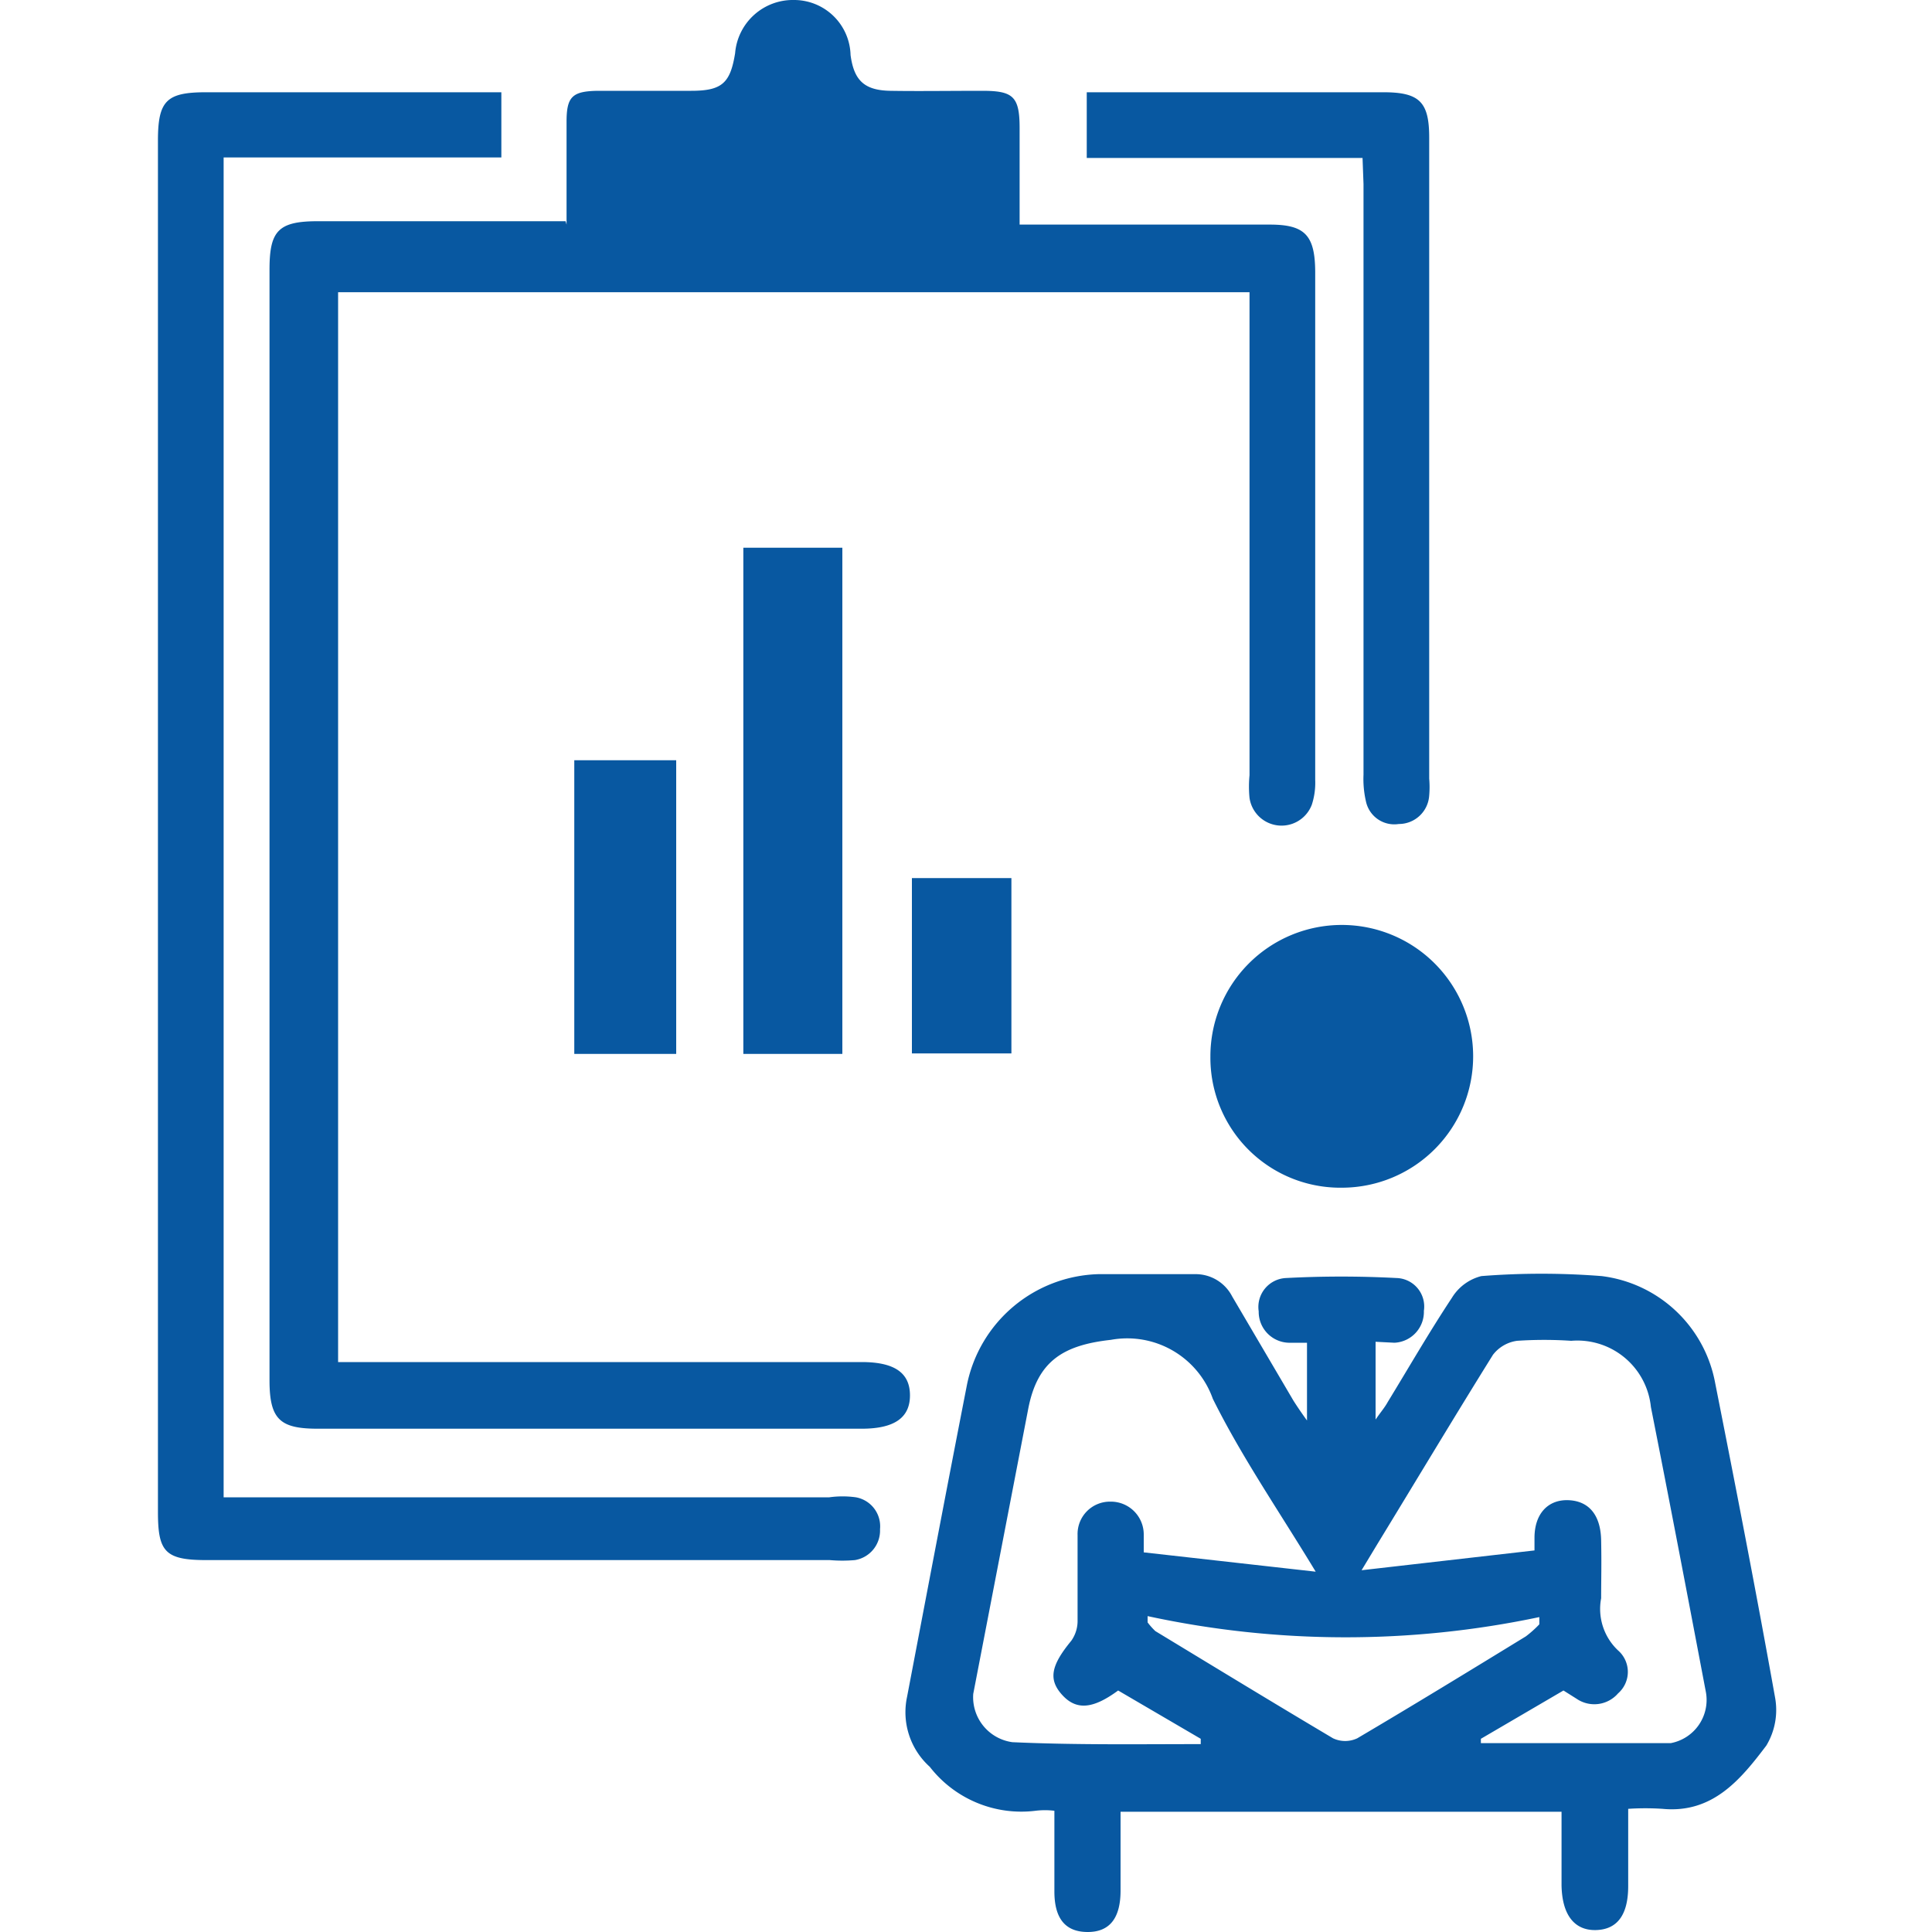 <svg id="Layer_1" data-name="Layer 1" xmlns="http://www.w3.org/2000/svg" viewBox="0 0 40 40"><defs><style>.cls-1{fill:#0858a1;}</style></defs><path class="cls-1" d="M11.73,4.65V2.52c0-.52.12-.63.64-.64h1.94c.64,0,.81-.16.91-.78A1.2,1.2,0,0,1,16.44,0a1.17,1.17,0,0,1,1.17,1.14c.07.52.28.73.82.74s1.26,0,1.9,0,.78.11.78.77v2l.48,0h4.7c.73,0,.94.22.94,1v10.5a1.46,1.46,0,0,1-.07.51.67.67,0,0,1-1.29-.14,2.43,2.43,0,0,1,0-.47v-10H7V28.2H17.84c.69,0,1,.23,1,.69s-.32.69-1,.69H6.58c-.78,0-1-.19-1-1v-23c0-.8.18-1,1-1h5.13Z"/><path class="cls-1" d="M28.48,27.78v1.61c.11-.16.19-.25.25-.36.44-.72.86-1.45,1.33-2.16a1,1,0,0,1,.61-.45,15.91,15.91,0,0,1,2.49,0,2.73,2.73,0,0,1,2.35,2.21c.43,2.17.85,4.33,1.24,6.51a1.43,1.43,0,0,1-.18,1c-.53.7-1.11,1.41-2.15,1.31a5.4,5.4,0,0,0-.71,0v1.6c0,.6-.23.9-.67.91s-.7-.31-.71-.93V37.51H23.2c0,.55,0,1.09,0,1.63S23,40,22.52,40s-.69-.3-.69-.84,0-1.09,0-1.67a1.61,1.61,0,0,0-.39,0,2.4,2.4,0,0,1-2.19-.91,1.52,1.52,0,0,1-.47-1.45c.41-2.15.82-4.31,1.24-6.46a2.86,2.86,0,0,1,2.72-2.29c.66,0,1.32,0,2,0a.85.85,0,0,1,.77.46L26.78,29c.07.11.15.23.28.41V27.8l-.38,0a.64.64,0,0,1-.62-.65.6.6,0,0,1,.57-.69,21.67,21.67,0,0,1,2.28,0,.59.59,0,0,1,.57.68.64.64,0,0,1-.61.66ZM30.66,36l0,.09c1.31,0,2.62,0,3.93,0a.91.91,0,0,0,.73-1.05c-.38-2-.75-3.94-1.14-5.91a1.53,1.53,0,0,0-1.65-1.37,8.36,8.36,0,0,0-1.12,0,.76.76,0,0,0-.5.29c-.81,1.3-1.6,2.62-2.4,3.93l-.32.53,3.58-.41c0-.11,0-.18,0-.26,0-.51.29-.8.71-.78s.66.31.67.83,0,.8,0,1.2a1.18,1.18,0,0,0,.35,1.08.59.59,0,0,1,0,.89.65.65,0,0,1-.86.11L32.37,35Zm-5.8.09,0-.09-1.71-1c-.53.39-.87.41-1.16.09s-.23-.61.19-1.12a.71.71,0,0,0,.13-.43c0-.59,0-1.17,0-1.76a.67.67,0,0,1,.68-.69.68.68,0,0,1,.69.69c0,.11,0,.22,0,.36l3.56.4c-.75-1.24-1.53-2.37-2.13-3.58A1.88,1.88,0,0,0,23,27.74c-1,.11-1.52.45-1.71,1.42l-1.14,5.91a.94.94,0,0,0,.81,1C22.28,36.13,23.57,36.11,24.86,36.11Zm-1.1-2.65,0,.15a1.45,1.45,0,0,0,.16.18c1.22.74,2.45,1.49,3.68,2.22a.59.59,0,0,0,.5,0c1.17-.69,2.33-1.4,3.49-2.11a2.26,2.26,0,0,0,.28-.25l0-.15A19.4,19.4,0,0,1,23.76,33.46Z"/><path class="cls-1" d="M4.63,31H17.17a2,2,0,0,1,.55,0,.61.61,0,0,1,.5.66.62.62,0,0,1-.52.64,3,3,0,0,1-.52,0H4.27c-.86,0-1-.18-1-1V2.91c0-.83.18-1,1-1h6.11V3.26H4.63Z"/><path class="cls-1" d="M28.21,3.27H22.5V1.91l.38,0h5.76c.75,0,.95.2.95.94V16.12a2,2,0,0,1,0,.35.63.63,0,0,1-.63.59.6.6,0,0,1-.68-.47,2.05,2.05,0,0,1-.05-.55q0-6.12,0-12.23Z"/><path class="cls-1" d="M27.79,24.59a2.69,2.69,0,0,1-2.73-2.71,2.72,2.72,0,1,1,2.73,2.71Z"/><path class="cls-1" d="M17.44,21.82H15.39V11.34h2.05Z"/><path class="cls-1" d="M14,21.82H11.89V15.74H14Z"/><path class="cls-1" d="M18.88,21.81V18.18h2.06v3.63Z"/></svg>